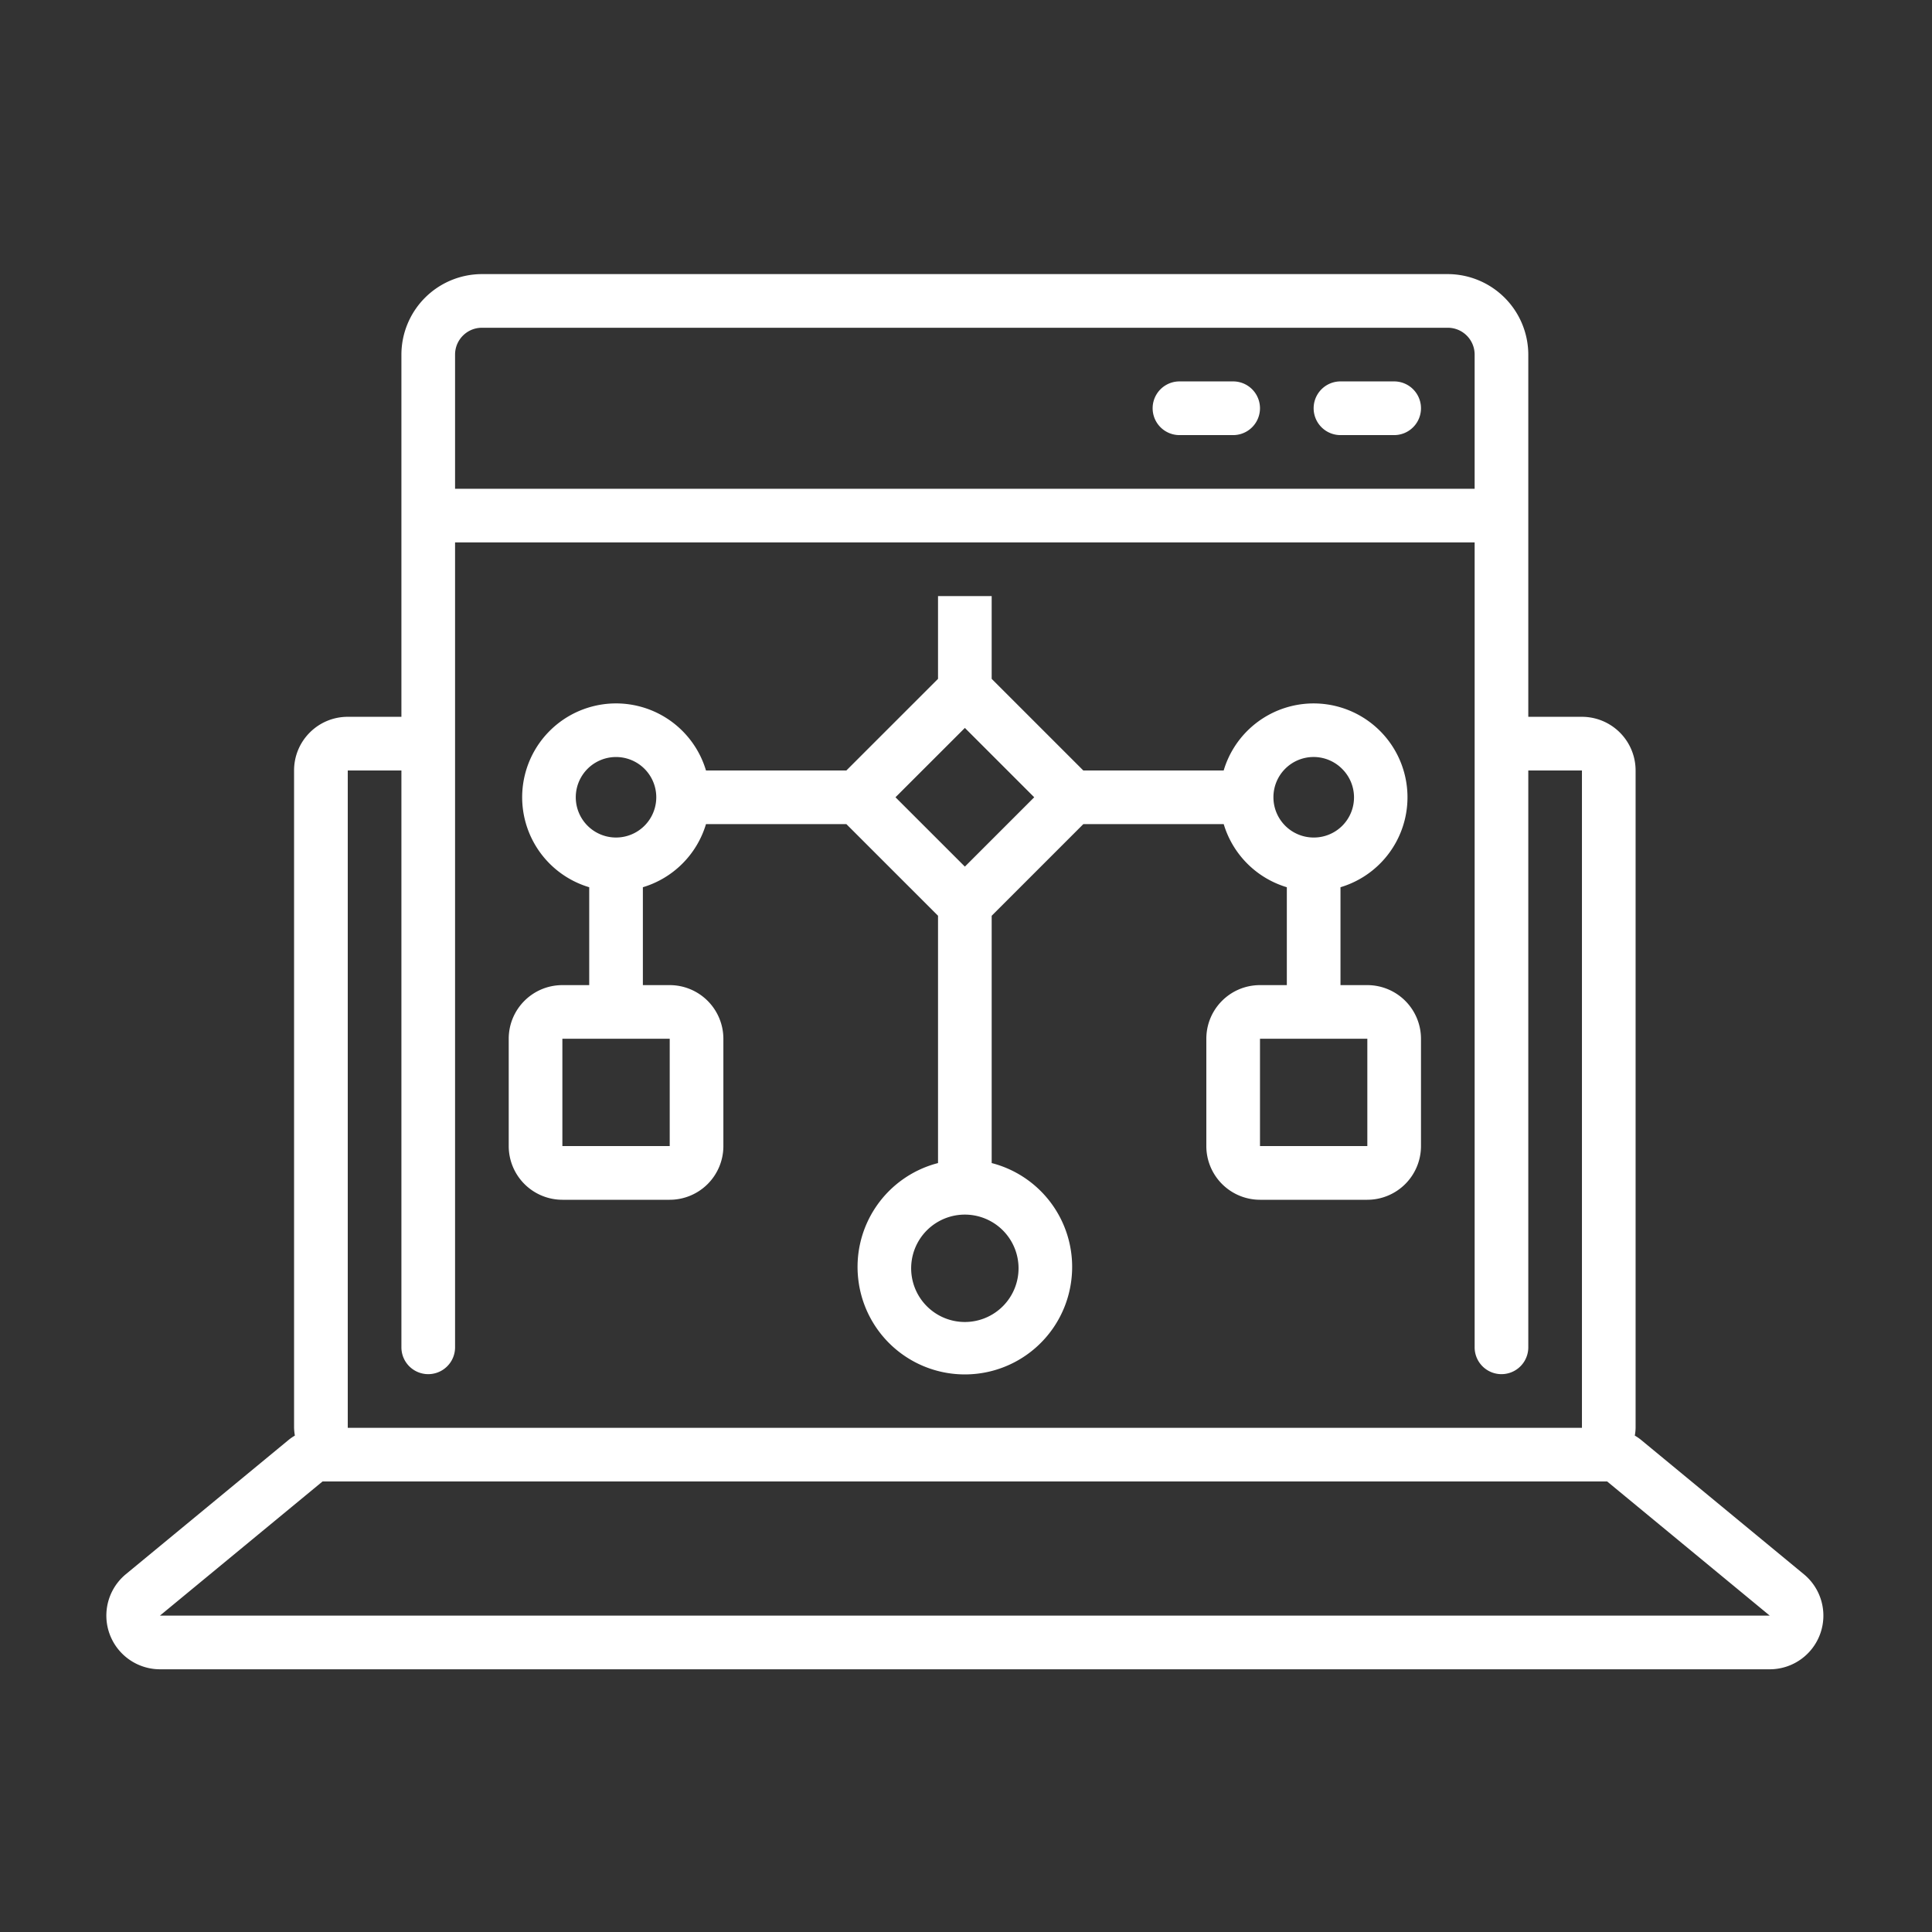<svg viewBox="0 0 48 48" xmlns="http://www.w3.org/2000/svg" fill-rule="evenodd" clip-rule="evenodd" stroke-linejoin="round" stroke-miterlimit="1.414"><rect x="0" y="0" width="48" height="48" fill="#333333" stroke="none"/><path d="M3.973 41.473h39.996a1.333 1.333 0 00.848-2.361l-4.039-3.333a1.138 1.138 0 00-.162-.112c.012-.063.019-.128.02-.193V19.142a1.334 1.334 0 00-1.333-1.333H37.97V8.81a2.005 2.005 0 00-2-2H11.972a2.003 2.003 0 00-1.999 2v8.999H8.639c-.736 0-1.333.597-1.333 1.333v16.332c.002.065.009.13.02.193-.056.033-.111.07-.161.112l-4.04 3.333a1.334 1.334 0 00.848 2.361zM11.306 8.81c0-.368.298-.667.667-.667H35.97c.369 0 .667.299.667.667v3.333H11.306V8.81zM8.64 19.142h1.333v14.332a.666.666 0 101.333 0V13.476h25.331v19.998a.666.666 0 101.333 0V19.142h1.333v16.332H8.64V19.142zm-.627 17.665H39.93l4.039 3.333H3.973l4.04-3.333z" fill="#fff" fill-rule="nonzero"/><path d="M34.637 9.476h-1.333a.667.667 0 100 1.334h1.333a.667.667 0 000-1.334zM30.637 9.476h-1.333a.667.667 0 000 1.334h1.333a.667.667 0 100-1.334zM33.97 24.475h-.666v-2.432a2.332 2.332 0 10-2.902-2.901h-3.488l-2.276-2.276v-2.057h-1.333v2.057l-2.277 2.276H17.54a2.332 2.332 0 10-2.901 2.901v2.432h-.666c-.737 0-1.334.596-1.334 1.333v2.666a1.335 1.335 0 001.333 1.334h2.667a1.334 1.334 0 001.333-1.334v-2.666a1.334 1.334 0 00-1.333-1.333h-.667v-2.432a2.337 2.337 0 001.568-1.568h3.488l2.277 2.277v6.144a2.664 2.664 0 00-1.978 2.916 2.665 2.665 0 005.289 0 2.664 2.664 0 00-1.978-2.916v-6.144l2.277-2.277h3.488a2.337 2.337 0 001.568 1.568v2.432h-.667c-.737 0-1.333.596-1.333 1.333v2.666a1.335 1.335 0 001.333 1.334h2.666a1.335 1.335 0 001.334-1.334v-2.666a1.334 1.334 0 00-1.334-1.333zm-17.331 1.333v2.666h-2.667v-2.666h2.667zm-1.333-5a1 1 0 11-.002-2 1 1 0 01.002 2zm9.999 10.666a1.334 1.334 0 11-2.667 0 1.334 1.334 0 012.667 0zm-1.333-9.943l-1.724-1.723 1.724-1.723 1.723 1.723-1.723 1.723zm7.666-1.723a.998.998 0 011.706-.706.997.997 0 01-.706 1.706 1 1 0 01-1-1zm2.333 8.666h-2.667v-2.666h2.667v2.666z" fill="#fff" fill-rule="nonzero"/></svg>